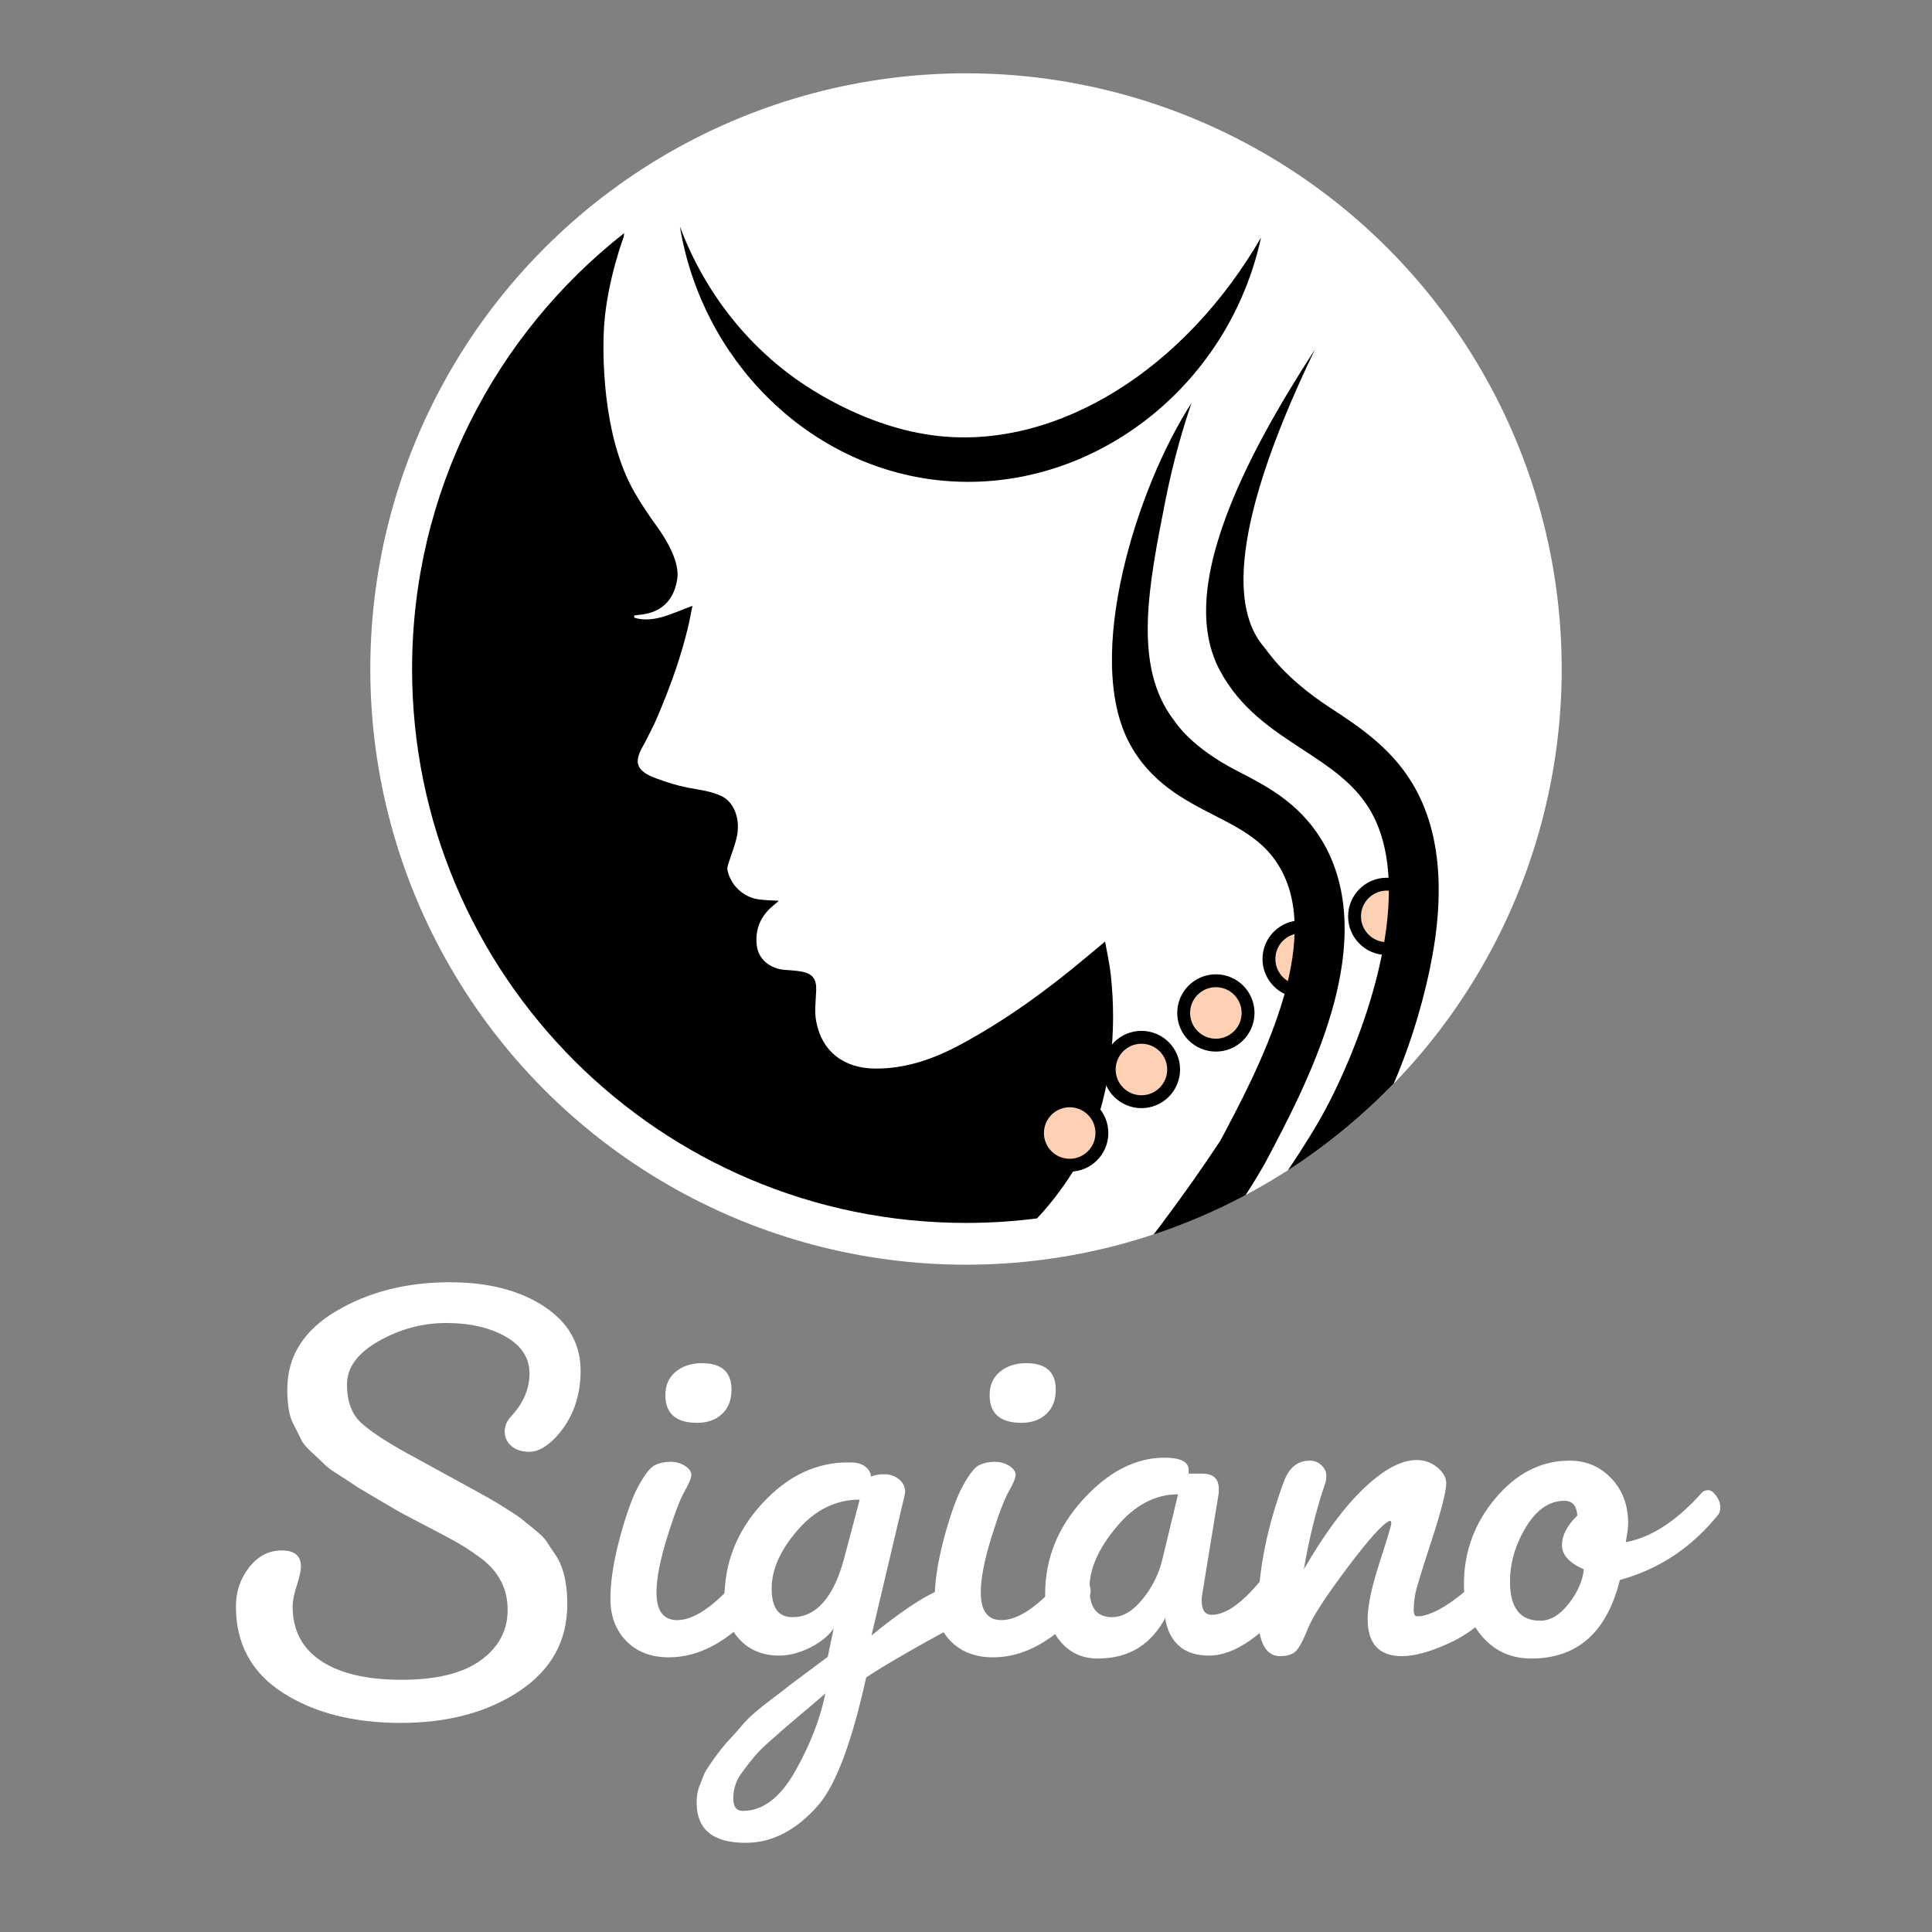 <?xml version="1.0" encoding="UTF-8"?>
<svg id="Ebene_1" data-name="Ebene 1" xmlns="http://www.w3.org/2000/svg" viewBox="0 0 850.394 850.394">
  <rect x="0" y="0" width="850.394" height="850.394" fill="#808080" stroke="none"/>
  <defs>
    <style>
      .cls-1 {
        fill: #fff;
      }

      .cls-2 {
        fill: #fed0b4;
      }
    </style>
  </defs>
  <g>
    <circle class="cls-1" cx="425.197" cy="294.473" r="262.205"/>
    <g>
      <circle cx="572.713" cy="422.117" r="17.008"/>
      <circle class="cls-2" cx="572.713" cy="422.117" r="11.339"/>
    </g>
    <g>
      <circle cx="535.181" cy="445.862" r="17.008"/>
      <circle class="cls-2" cx="535.181" cy="445.862" r="11.339"/>
    </g>
    <g>
      <circle cx="610.395" cy="403.351" r="17.008"/>
      <circle class="cls-2" cx="610.395" cy="403.351" r="11.339"/>
    </g>
    <path d="M486.423,414.433c-3.242,2.7-5.752,4.774-8.245,6.868-17.172,14.422-35.237,27.575-55,38.268-11.812,6.391-24.165,10.854-37.905,10.777-13.739-.077-23.49-7.376-26.022-20.795-.829-4.397-.151-9.098,.008-13.655,.17-4.866-1.549-7.34-6.319-8.219-2.447-.451-4.956-.601-7.445-.778-6.519-.463-11.646-4.664-12.369-10.616-.857-7.05,1.538-12.947,7.046-17.519,.764-.635,1.512-1.289,2.645-2.257-3.454-.235-6.241-.253-8.974-.645-6.743-.966-12.354-6.326-13.647-13.001-.187-.966,.24-2.098,.547-3.103,1.245-4.09,2.991-8.081,3.743-12.255,1.3-7.211-1.363-15.31-8.27-17.685-4.227-1.697-8.881-2.291-13.192-3.064-5.787-1.191-8.851-2.213-14.042-4.085-10.851-3.851-9.277-8.681-5.192-15.66,4.542-8.935,4.627-9.063,7.404-15.83,4.699-11.448,8.489-22.203,11.473-34.374,.749-3.054,1.301-6.157,2.13-10.136-9.23,3.368-17.112,7.787-25.588,5.224-.019-.272-.045-.685-.064-.957,.932-.178,2.508-.32,3.447-.447,9.072-1.223,14.198-6.728,15.525-15.777,1.085-7.398-4.722-17.132-8.972-22.989-3.455-4.762-6.853-9.822-9.787-14.894-14.62-25.269-14.294-62.985-13.362-74.638,1.552-19.396,8.504-37.82,8.504-37.82,0,0,.083-.629,.237-1.762-56.84,44.637-93.353,113.985-93.353,191.863,0,134.654,109.159,243.813,243.813,243.813,10.593,0,21.027-.678,31.264-1.988,15.042-15.922,23.037-33.609,23.037-33.609,9.501-23.778,12.176-48.474,9.412-73.819-.5-4.589-1.555-9.118-2.488-14.437Z"/>
    <g>
      <circle cx="502.415" cy="470.755" r="17.008"/>
      <circle class="cls-2" cx="502.415" cy="470.755" r="11.339"/>
    </g>
    <path d="M426.169,212.096c-5.033,0-10.092-.31-15.179-.948-56.131-7.038-102.079-52.892-111.738-111.51,4.629,12.508,17.407,41.838,48.136,65.023,4.77,3.599,32.018,23.684,66.006,27.285,52.418,5.555,108.12-29.445,141.651-87.369-13.603,62.798-68.565,107.518-128.875,107.518Z"/>
    <path d="M585.856,446.24c9.311-31.479,7.782-57.451-4.542-77.194-9.97-15.972-24.271-23.315-36.89-29.794-20.335-10.441-26.932-21.221-27.854-22.43-18.018-23.641-11.028-58.964-3.567-96.675,3.605-18.218,8.099-32.912,11.453-42.754-24.082,37.11-47.652,111.816-27.275,149.823,9.252,17.259,24.097,24.881,37.193,31.605,11.547,5.93,21.52,11.051,28.276,21.874,21.085,33.778-9.209,90.76-25.483,121.372-7.89,11.924-16.43,24.095-25.679,36.419-1.24,1.652-2.482,3.282-3.725,4.911,14.064-4.663,27.596-10.485,40.491-17.351,3.051-4.701,5.827-9.27,8.338-13.652,9.223-17.346,21.853-41.103,29.263-66.155Z"/>
    <path d="M613.502,476.912c5.686-13.268,11.657-30.362,15.866-50.498,7.198-34.433,4.419-62.19-8.261-82.505-9.586-15.356-23.425-24.403-35.635-32.385-20.35-13.302-27.107-24.395-29.108-26.732-11.306-13.204-19.19-44.594,22.439-131.003-17.002,26.201-29.098,48.449-36.979,68.017-12.756,31.673-14.342,55.676-4.85,73.381,9.012,16.81,22.966,25.931,36.46,34.752,11.309,7.393,21.99,14.375,29.01,25.619,21.916,35.11-1.487,99.655-18.771,132.258-4.142,7.814-10.094,17.349-16.77,27.303,16.98-10.928,32.607-23.769,46.598-38.207Z"/>
    <g>
      <circle cx="470.84" cy="498.713" r="17.008"/>
      <circle class="cls-2" cx="470.84" cy="498.713" r="11.339"/>
    </g>
  </g>
  <g>
    <path class="cls-1" d="M197.965,564.399c16.811,0,30.591,3.51,41.34,10.529,10.745,7.02,16.16,16.38,16.25,28.08,.085,11.7-3.51,21.539-10.79,29.51-4.16,4.335-8.02,6.5-11.57,6.5-3.555,0-6.284-.865-8.189-2.6-1.91-1.73-2.86-3.811-2.86-6.24,0-2.426,.865-4.591,2.6-6.5,5.546-5.891,8.32-12.261,8.32-19.109,0-6.846-3.51-12.262-10.53-16.25-7.02-3.986-15.729-5.98-26.13-5.98-10.399,0-20.279,2.645-29.64,7.93-9.36,5.289-14.04,11.66-14.04,19.11,0,7.454,2.08,13.089,6.24,16.899,4.16,3.814,11.135,8.41,20.93,13.78,9.791,5.375,15.73,8.625,17.81,9.75,2.08,1.13,5.241,2.86,9.49,5.2,4.245,2.34,7.061,3.9,8.45,4.68,1.386,.78,3.811,2.255,7.28,4.42,3.465,2.17,5.761,3.729,6.89,4.68,1.125,.955,2.99,2.471,5.59,4.551,2.601,2.08,4.331,3.814,5.2,5.199,.865,1.391,2.08,3.21,3.64,5.461,3.641,5.199,5.46,12.569,5.46,22.1,0,16.12-7.02,28.86-21.06,38.221-14.04,9.359-31.46,14.039-52.26,14.039s-38.09-4.42-51.87-13.26-20.67-21.49-20.67-37.96c0-6.585,1.95-12.351,5.85-17.29,3.9-4.939,8.666-7.41,14.3-7.41,5.631,0,8.45,2.34,8.45,7.021,0,1.909-.609,4.725-1.819,8.45-1.215,3.729-1.82,6.805-1.82,9.229,0,10.399,4.16,18.375,12.479,23.92,8.32,5.546,20.15,8.32,35.49,8.32s26.951-2.86,34.84-8.58c7.886-5.72,11.83-13.13,11.83-22.229,0-9.101-3.814-16.596-11.439-22.49-3.989-2.945-7.76-5.416-11.311-7.41-3.555-1.99-8.364-4.551-14.43-7.67-6.069-3.12-10.185-5.33-12.35-6.631-2.17-1.299-5.42-3.205-9.75-5.719-4.335-2.512-6.979-4.116-7.931-4.811-.954-.691-3.209-2.166-6.76-4.42-3.555-2.251-5.81-3.9-6.76-4.94-.955-1.04-2.689-2.685-5.2-4.94-2.515-2.25-4.16-4.2-4.94-5.85-.779-1.645-1.994-4.07-3.64-7.279-1.649-3.205-2.47-8.19-2.47-14.95,0-14.386,7.149-25.825,21.45-34.32,14.3-8.491,30.98-12.739,50.05-12.739Z"/>
    <path class="cls-1" d="M268.681,703.759c0-7.625,1.386-16.596,4.16-26.91,2.771-10.311,5.546-17.98,8.32-23.01,2.771-5.025,5.155-8.016,7.149-8.971,1.991-.95,4.246-1.43,6.761-1.43,2.511,0,4.68,.609,6.5,1.82,1.819,1.215,2.729,2.515,2.729,3.9,0,1.389-.999,3.814-2.99,7.279-1.994,3.47-4.55,10.229-7.67,20.28-3.119,10.055-4.68,18.114-4.68,24.181,0,8.148,3.03,12.219,9.1,12.219,7.28,0,16.031-5.891,26.261-17.68,1.385-1.73,3.075-2.6,5.069-2.6,1.991,0,3.811,.739,5.46,2.21,1.646,1.475,2.471,3.21,2.471,5.2,0,1.994-.955,4.205-2.86,6.63-12.829,15.08-26.175,22.62-40.04,22.62-7.8,0-14.04-2.381-18.72-7.15-4.68-4.766-7.021-10.961-7.021-18.59Zm38.221-77.48c-9.36,0-14.04-4.07-14.04-12.22,0-4.331,1.515-7.755,4.55-10.271,3.03-2.51,6.89-3.77,11.57-3.77,8.665,0,13,3.9,13,11.7,0,4.509-1.39,8.06-4.16,10.66-2.775,2.6-6.415,3.899-10.92,3.899Z"/>
    <path class="cls-1" d="M398.159,658.259l-14.561,61.62c17.851-14.56,30.331-21.841,37.44-21.841,1.56,0,3.25,.825,5.069,2.471,1.82,1.649,2.73,3.859,2.73,6.63,0,2.774-1.909,5.114-5.72,7.021-20.109,10.92-34.061,18.979-41.86,24.18-6.24,28.25-13.175,46.885-20.8,55.9-9.71,11.265-20.455,16.899-32.24,16.899-14.39,0-21.58-5.895-21.58-17.68,0-3.12,.521-5.81,1.561-8.06,.52-1.391,.999-2.646,1.43-3.771,.435-1.13,1.129-2.385,2.08-3.771,.95-1.389,1.689-2.47,2.21-3.25,.52-.779,1.385-1.949,2.6-3.51,1.211-1.561,2.035-2.6,2.471-3.12,.431-.52,1.34-1.519,2.729-2.989,1.386-1.475,3.335-3.686,5.851-6.631,2.51-2.949,7.67-7.279,15.47-13,2.771-2.254,6.455-5.07,11.05-8.449,4.591-3.381,8.016-5.939,10.27-7.67l2.601-12.48c-2.255,3.295-5.72,6.109-10.4,8.45-4.68,2.34-9.189,3.51-13.52,3.51-7.28,0-13.13-2.381-17.55-7.149-4.42-4.766-6.631-10.701-6.631-17.811,0-15.945,5.546-29.94,16.641-41.99,11.091-12.045,23.66-18.07,37.7-18.07h1.04c2.945,0,5.199,.65,6.76,1.951,1.56,1.299,2.34,2.729,2.34,4.289,1.56-.69,3.551-1.039,5.98-1.039,2.425,0,4.55,.738,6.369,2.209,1.82,1.475,2.73,3.34,2.73,5.59l-.26,1.561Zm-71.24,138.84c8.84,0,16.551-5.85,23.14-17.55,6.586-11.7,11.006-23.1,13.261-34.19-1.735,1.561-4.465,3.9-8.19,7.021-3.729,3.12-6.545,5.501-8.45,7.149-1.909,1.646-4.379,3.811-7.41,6.5-3.034,2.686-5.33,4.94-6.89,6.76-1.56,1.82-3.555,4.376-5.98,7.671-2.429,3.29-3.64,7.02-3.64,11.18,0,3.64,1.386,5.46,4.16,5.46Zm21.84-85.279c10.4,0,17.94-8.406,22.62-25.221l7.02-26.52c-10.399,0-19.459,4.42-27.17,13.26-7.714,8.84-11.569,17.465-11.569,25.87,0,8.409,3.03,12.61,9.1,12.61Z"/>
    <path class="cls-1" d="M411.416,703.759c0-7.625,1.386-16.596,4.16-26.91,2.771-10.311,5.546-17.98,8.32-23.01,2.771-5.025,5.155-8.016,7.149-8.971,1.991-.95,4.246-1.43,6.761-1.43,2.511,0,4.68,.609,6.5,1.82,1.819,1.215,2.729,2.515,2.729,3.9,0,1.389-.999,3.814-2.99,7.279-1.994,3.47-4.55,10.229-7.67,20.28-3.119,10.055-4.68,18.114-4.68,24.181,0,8.148,3.03,12.219,9.1,12.219,7.28,0,16.031-5.891,26.261-17.68,1.385-1.73,3.075-2.6,5.069-2.6,1.991,0,3.811,.739,5.46,2.21,1.646,1.475,2.471,3.21,2.471,5.2,0,1.994-.955,4.205-2.86,6.63-12.829,15.08-26.175,22.62-40.04,22.62-7.8,0-14.04-2.381-18.72-7.15-4.68-4.766-7.021-10.961-7.021-18.59Zm38.221-77.48c-9.36,0-14.04-4.07-14.04-12.22,0-4.331,1.515-7.755,4.55-10.271,3.03-2.51,6.89-3.77,11.57-3.77,8.665,0,13,3.9,13,11.7,0,4.509-1.39,8.06-4.16,10.66-2.775,2.6-6.415,3.899-10.92,3.899Z"/>
    <path class="cls-1" d="M460.034,701.679c0-15.6,5.59-29.51,16.771-41.73,11.18-12.22,23.095-18.33,35.75-18.33,7.104,0,10.659,1.82,10.659,5.461v1.56h5.98c4.851,0,7.28,2.255,7.28,6.761v1.56l-7.28,44.72c-.175,.695-.26,1.649-.26,2.859,0,4.16,1.471,6.24,4.42,6.24,6.585,0,14.385-5.805,23.399-17.42,1.211-1.56,2.426-2.34,3.641-2.34,1.73,0,3.205,1.345,4.42,4.03,1.21,2.689,1.819,5.029,1.819,7.021,0,1.994-.174,3.51-.52,4.549-3.989,5.55-9.189,10.62-15.6,15.211-6.415,4.594-12.525,6.89-18.33,6.89-5.81,0-10.315-1.515-13.521-4.55-3.209-3.031-5.159-7.15-5.85-12.35v.52c-2.949,5.549-6.85,9.88-11.7,13-5.029,3.12-11.01,4.68-17.94,4.68-6.935,0-12.524-2.641-16.77-7.93-4.249-5.285-6.37-12.09-6.37-20.41Zm29.38,10.141c4.68,0,9.141-2.601,13.391-7.801,4.245-5.199,7.149-10.92,8.71-17.16l7.02-29.119c-10.055,0-19.069,4.77-27.04,14.299-7.975,9.535-11.96,18.55-11.96,27.041,0,8.494,3.291,12.74,9.88,12.74Z"/>
    <path class="cls-1" d="M625.911,711.299c6.586-1.386,14.561-6.5,23.92-15.34,.69-.69,1.69-1.04,2.99-1.04s2.686,1.17,4.16,3.51c1.471,2.34,2.21,4.16,2.21,5.46s-.175,2.3-.521,2.99c-5.549,7.109-12.479,12.569-20.8,16.38-8.319,3.814-15.255,5.72-20.8,5.72-10.055,0-15.08-5.46-15.08-16.38,0-5.72,1.73-13.951,5.2-24.699,3.465-10.746,5.2-16.511,5.2-17.291,0-.779-.175-1.17-.521-1.17h-.26c-2.949,1.215-9.145,8.105-18.59,20.67-9.449,12.57-15.21,21.45-17.29,26.65s-3.859,8.539-5.33,10.01c-1.475,1.475-3.859,2.21-7.15,2.21-6.414-.175-9.62-6.76-9.62-19.76,.346-18.37,4.16-37.351,11.44-56.94,2.251-6.24,6.065-9.359,11.44-9.359,2.079,0,3.811,.694,5.199,2.08,1.386,1.389,2.08,2.819,2.08,4.289,0,1.476-.089,2.471-.26,2.99-3.989,11.44-7.194,24.27-9.62,38.48,9.011-15.6,17.851-27.516,26.521-35.75,8.665-8.23,16.38-12.35,23.14-12.35,3.465,0,6.5,1.084,9.1,3.25,2.601,2.169,3.9,4.465,3.9,6.89,0,3.814-2.21,12.439-6.63,25.87-4.42,13.435-6.805,21.364-7.15,23.79-.349,2.429-.52,4.55-.52,6.37s.561,2.689,1.689,2.6c1.126-.086,1.775-.13,1.95-.13Z"/>
    <path class="cls-1" d="M674.011,730.018c-8.67,0-15.775-3.119-21.32-9.359-5.55-6.24-8.32-14.041-8.32-23.4,0-14.211,4.636-26.82,13.91-37.83,9.271-11.006,20.15-16.51,32.63-16.51,7.28,0,13.391,2.6,18.33,7.8,4.94,5.2,7.41,11.79,7.41,19.76,0,1.735-.35,4.51-1.04,8.32,11.266-2.08,22.445-9.36,33.54-21.84,.69-.69,1.601-1.04,2.73-1.04,1.125,0,2.295,.824,3.51,2.47,1.211,1.649,1.82,3.295,1.82,4.94,0,1.648-.35,2.818-1.04,3.51-11.615,14.389-26,23.92-43.16,28.6-5.721,23.055-18.721,34.58-39,34.58Zm3.899-16.64c4.506,0,8.71-2.511,12.61-7.54,3.9-5.025,6.11-10.051,6.63-15.08-6.415-2.771-9.62-6.325-9.62-10.66,0-4.33,2.251-8.665,6.76-13-.174-2.25-.739-3.9-1.689-4.939-.955-1.041-2.3-1.561-4.03-1.561-6.589,0-12.22,3.859-16.899,11.57-4.681,7.715-7.021,15.73-7.021,24.05,0,11.44,4.42,17.16,13.26,17.16Z"/>
  </g>
</svg>